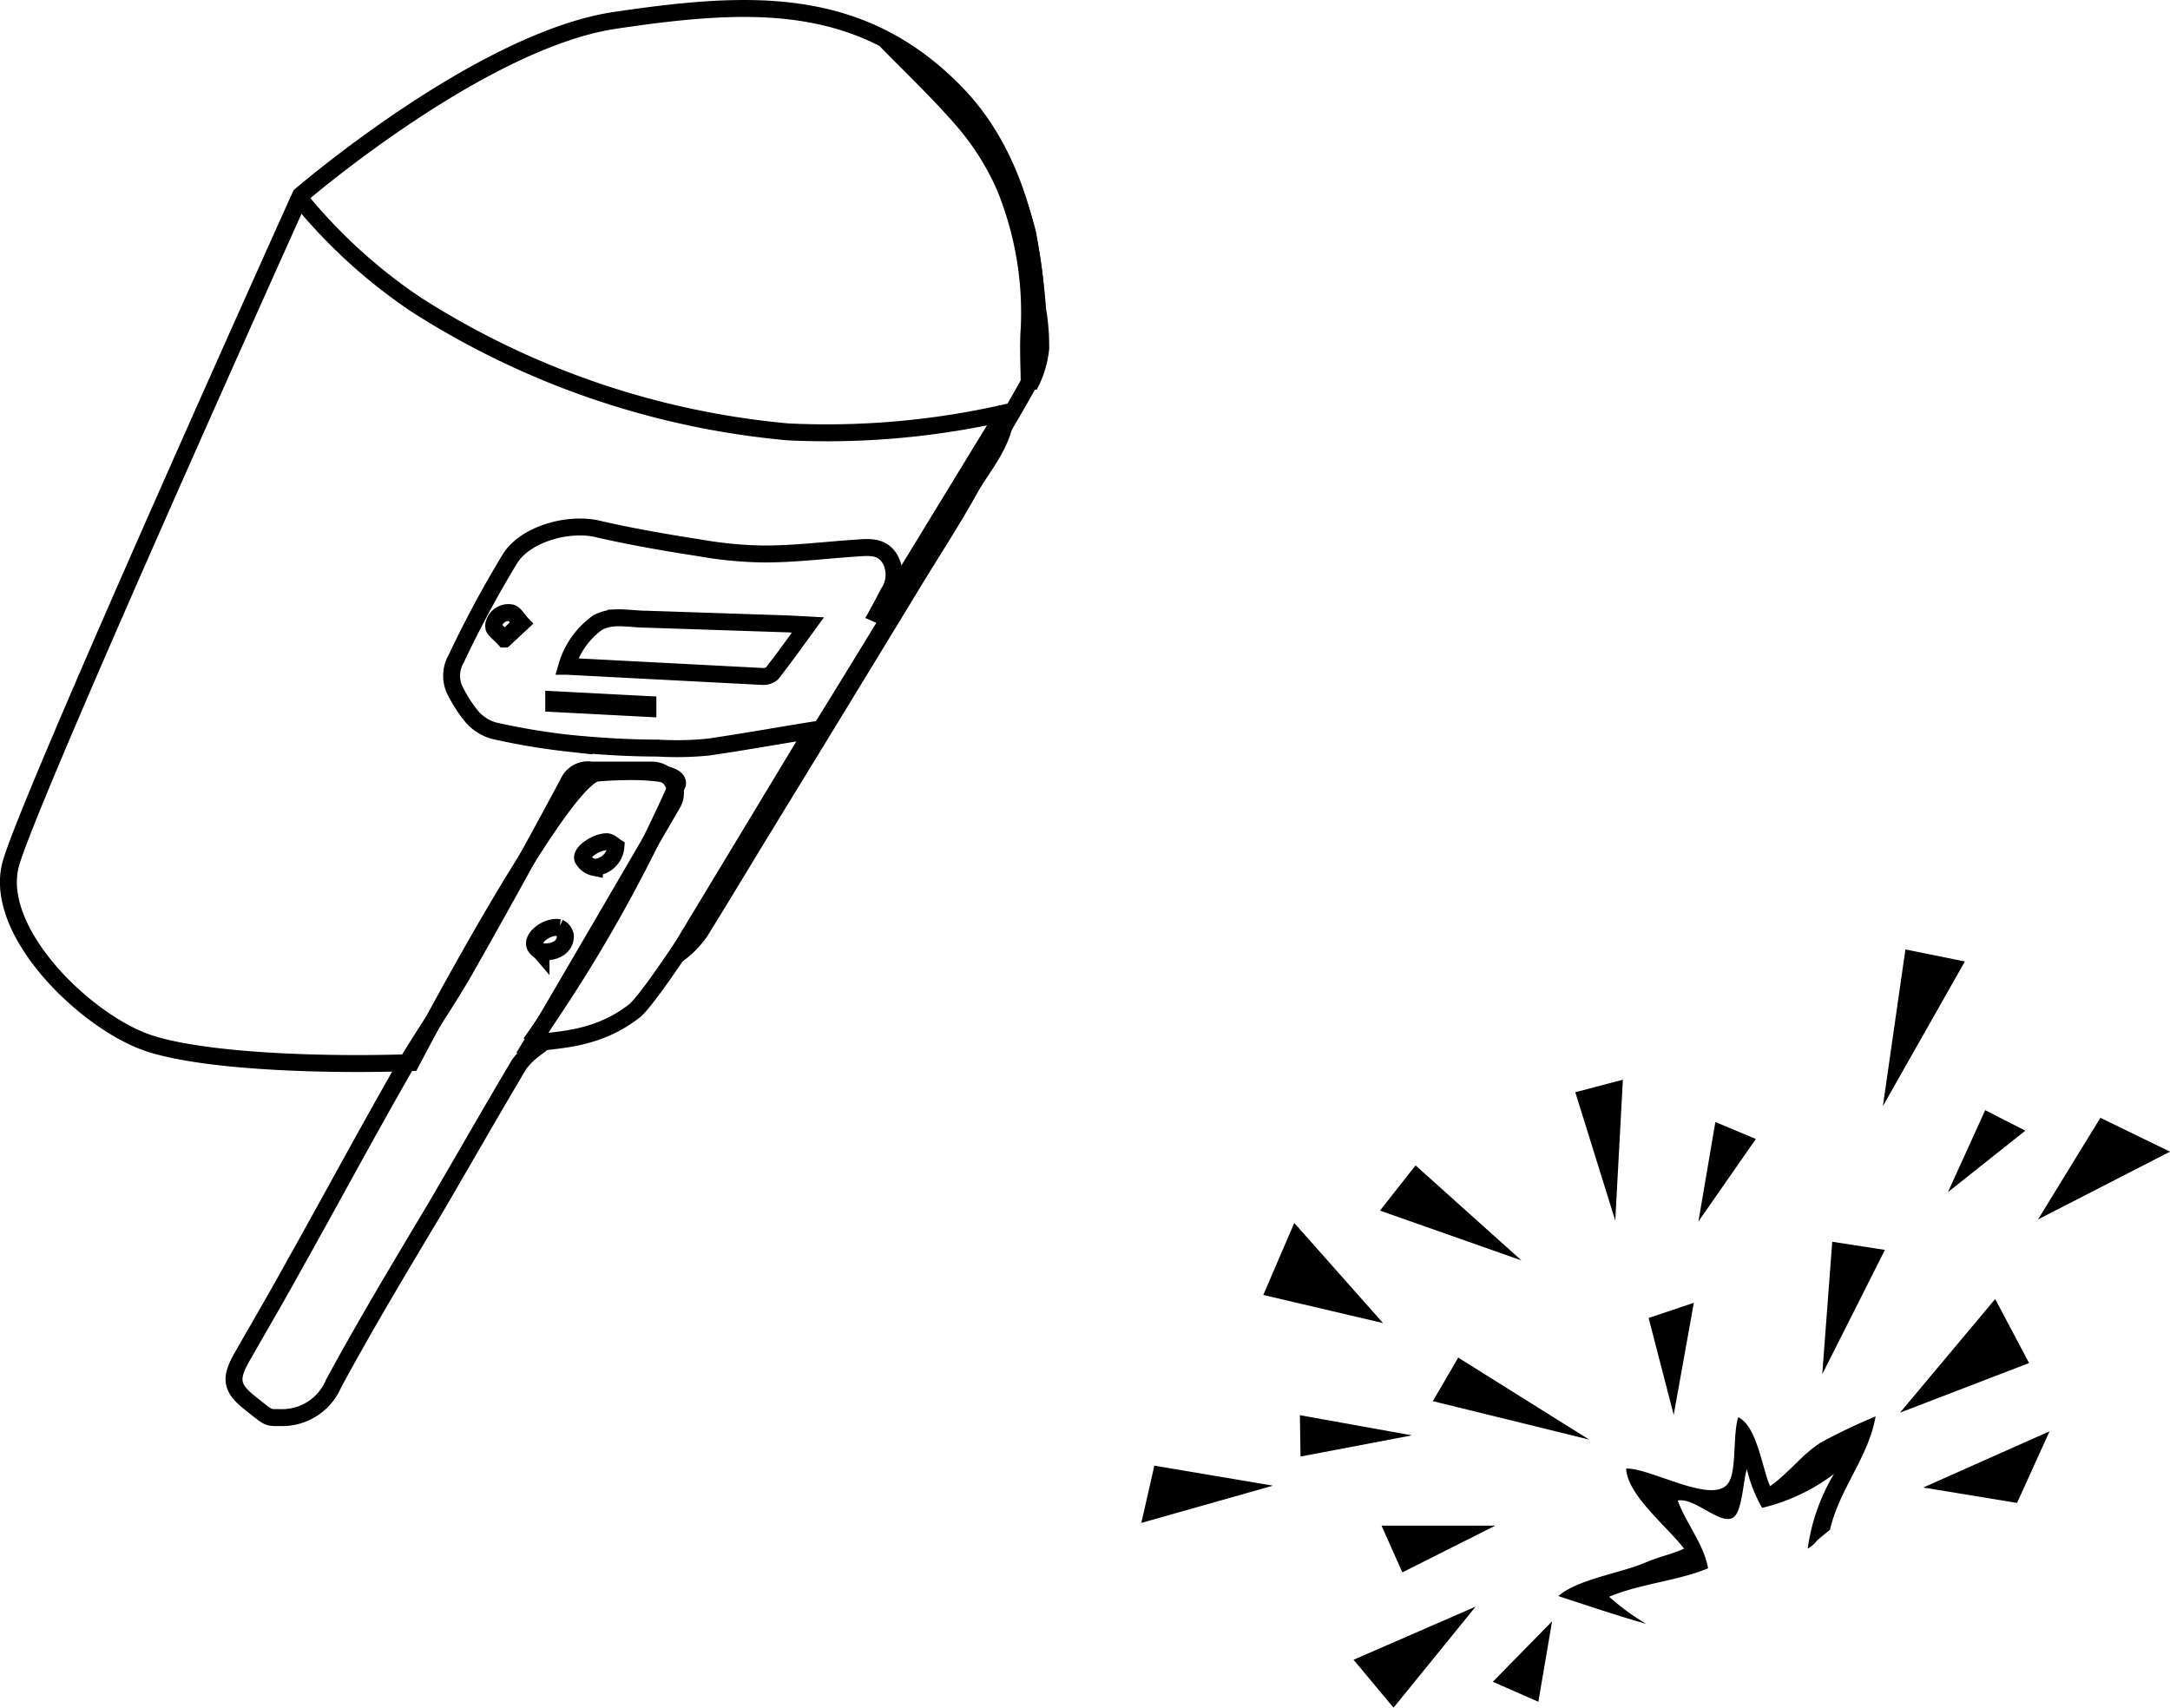 <svg xmlns="http://www.w3.org/2000/svg" viewBox="0 0 128.11 100.85"><defs><style>.cls-1,.cls-2{fill:none;stroke:#000;}.cls-1{stroke-miterlimit:10;}</style></defs><g id="レイヤー_2" data-name="レイヤー 2"><g id="レイヤー_1-2" data-name="レイヤー 1"><g id="グループ_1764" data-name="グループ 1764"><g id="グループ_1750" data-name="グループ 1750"><g id="レイヤー_1-3" data-name="レイヤー 1"><path id="パス_10824" data-name="パス 10824" class="cls-1" d="M17.73,11.76A31.37,31.37,0,0,0,24.59,18,48.86,48.86,0,0,0,46.52,25.5a47.59,47.59,0,0,0,13.19-1.21"/><g id="ORL7j2"><g id="グループ_1749" data-name="グループ 1749"><path id="パス_10826" data-name="パス 10826" class="cls-2" d="M52,36.34l7.43-12.17c-.12,2-1.35,3.24-2.15,4.66-1.14,2.06-2.43,4-3.66,6.05Q49.33,41.93,45,49c-1.22,2-2.42,4-3.66,6A5.45,5.45,0,0,1,40,56.36l8-13.25c-2.06.33-4.11.7-6.17,1a18.64,18.64,0,0,1-3,.06c-1.73,0-3.47-.11-5.2-.28a40.26,40.26,0,0,1-4.48-.75,2.71,2.71,0,0,1-1.27-.8,8,8,0,0,1-.95-1.44,2,2,0,0,1,0-2A64.74,64.74,0,0,1,30.1,33c.92-1.48,3.44-2.16,5.14-1.78,2,.46,4,.81,6.08,1.13a23.18,23.18,0,0,0,3.81.36c1.81,0,3.62-.23,5.43-.35.77-.05,1.53-.14,2,.68a1.92,1.92,0,0,1-.13,2c-.2.41-.42.81-.64,1.21Zm-18.54,3,11.53.6a.83.83,0,0,0,.59-.18c.69-.88,1.34-1.79,2.12-2.86l-1.12-.06-8.44-.28c-.58,0-1.17-.1-1.76-.08a2.57,2.57,0,0,0-1.08.27,4.83,4.83,0,0,0-1.84,2.59Zm-3.68-1.61,1-.93c-.21-.22-.4-.59-.63-.62a.88.88,0,0,0-1,.71.49.49,0,0,0,0,.12c0,.17.32.38.63.72Zm8.47,4.1v-.23l-5.56-.29v.23Z"/><path id="パス_10827" data-name="パス 10827" class="cls-2" d="M52.3,2.39a33.43,33.43,0,0,1,3.06,2.38,18.35,18.35,0,0,1,5.32,9.06,42,42,0,0,1,.58,4.47,12.45,12.45,0,0,1,.18,2.28,5.88,5.88,0,0,1-.68,2.2c0-1.12-.08-2.25,0-3.37a19.63,19.63,0,0,0-1.43-8.36A15.46,15.46,0,0,0,57,7.29C55.58,5.62,54,4.12,52.3,2.39Z"/><path id="パス_10828" data-name="パス 10828" class="cls-2" d="M38.51,45.47c-1.19,0-2.39,0-3.58,0a1.27,1.27,0,0,0-1.39.76c-2,3.73-4.06,7.47-6.16,11.16-1.15,2-2.51,3.89-3.66,5.9-2.15,3.76-4.2,7.58-6.32,11.36-1,1.82-2.06,3.63-3.1,5.45-.72,1.27-.69,1.83.46,2.74s1,.86,1.77.86a3.29,3.29,0,0,0,3.16-2c1.92-3.55,4-7,6.07-10.47,1.63-2.79,3.24-5.61,4.89-8.39a4.48,4.48,0,0,1,.87-.87l-.28-.09c.5-.82,1-1.61,1.45-2.4q3.51-6,7-12a1.27,1.27,0,0,0-.42-1.75A1.29,1.29,0,0,0,38.51,45.47ZM31.94,56.22c-.06-.07-.36-.24-.38-.45-.08-.5.81-1.11,1.45-1a.64.64,0,0,1,.37.5c0,.58-.52,1-1.44.93Zm3.15-5a1,1,0,0,1-.69-.52c-.12-.38.82-1,1.41-1,.22,0,.42.22.55.3a1.32,1.32,0,0,1-1.27,1.21Z"/></g></g></g><g id="レイヤー_2-2" data-name="レイヤー 2"><path id="パス_10829" data-name="パス 10829" class="cls-1" d="M17.74,11.54S28.37,2.38,36.32,1.2,50.81-.3,56.44,5.49,61.34,21.05,61,22.11,39.75,57.92,37.44,59.7c-2.14,1.65-4.27,1.68-6.12,1.9A89.18,89.18,0,0,0,40,46.28c.1-1-4.25-.68-4.73-.64-2.15.19-11,17.1-11,17.1-4.58.17-12,0-15.47-1.14C5.1,60.38-.47,55,.64,51S17.74,11.54,17.74,11.54Z"/></g></g><g id="グループ_1751" data-name="グループ 1751"><path id="パス_10844" data-name="パス 10844" d="M96,86.71c.08,1.59,2.47,3.46,3.42,4.73-.71.33-1.5.48-2.23.8-1.46.64-4.06,1-5.19,2,1.72.56,3.45,1.15,5.19,1.64A13.53,13.53,0,0,1,95,94.28c1.89-.79,4-.92,5.84-1.68-.25-1.43-1.3-2.65-1.79-4,1-.2,2.54,1.49,3.27,1,.54-.31.6-2.28.81-2.85a8.47,8.47,0,0,0,.9,2.28,11.35,11.35,0,0,0,4.24-2,11.75,11.75,0,0,0-1.55,4.41,1.89,1.89,0,0,0,.58-.51l.74-.61c.53-2.37,2.28-4.29,2.69-6.69a35.23,35.23,0,0,0-3.23,1.54c-1.12.71-1.9,1.81-3,2.58-.46-1-.76-3.54-1.88-4.07-.33,1-.08,3.18-.59,3.89C101.13,88.88,97.47,86.67,96,86.71Z"/><path id="パス_10845" data-name="パス 10845" d="M113.54,87.83l5.54.91L121,84.51Z"/><path id="パス_10846" data-name="パス 10846" d="M119.79,80.48l-2-3.78-5.62,6.71Z"/><path id="パス_10847" data-name="パス 10847" d="M107.58,81.14l3.7-7.34-3.11-.48Z"/><path id="パス_10848" data-name="パス 10848" d="M100,76.92l-2.67.9,1.48,5.72Z"/><path id="パス_10849" data-name="パス 10849" d="M84.59,82.73,93.82,85l-7.73-4.84Z"/><path id="パス_10850" data-name="パス 10850" d="M76.78,86l6.58-1.25-6.62-1.19Z"/><path id="パス_10851" data-name="パス 10851" d="M88.28,90.08l-6.72,0,1.23,2.76Z"/><path id="パス_10852" data-name="パス 10852" d="M87.12,94.86,79.91,98l2.36,2.83Z"/><path id="パス_10853" data-name="パス 10853" d="M91.63,95.73l-3.5,3.57,2.69,1.18Z"/><path id="パス_10854" data-name="パス 10854" d="M124,66l-3.68,6L128.11,68Z"/><path id="パス_10855" data-name="パス 10855" d="M117.2,65.55,115,70.39l4.57-3.63Z"/><path id="パス_10856" data-name="パス 10856" d="M116,56.77l-3.51-.71-1.33,9.25Z"/><path id="パス_10863" data-name="パス 10863" d="M67.38,89.92l7.77-2.2-7-1.18Z"/><path id="パス_10864" data-name="パス 10864" d="M74.58,76.46l7.07,1.66-5.24-5.91Z"/><path id="パス_10865" data-name="パス 10865" d="M81.47,71.48l8.35,2.94-6.25-5.61Z"/><path id="パス_10866" data-name="パス 10866" d="M95.81,63.75,93,64.49l2.36,7.58Z"/><path id="パス_10867" data-name="パス 10867" d="M100.27,72.12l3.39-4.87-2.39-1Z"/></g></g></g></g></svg>